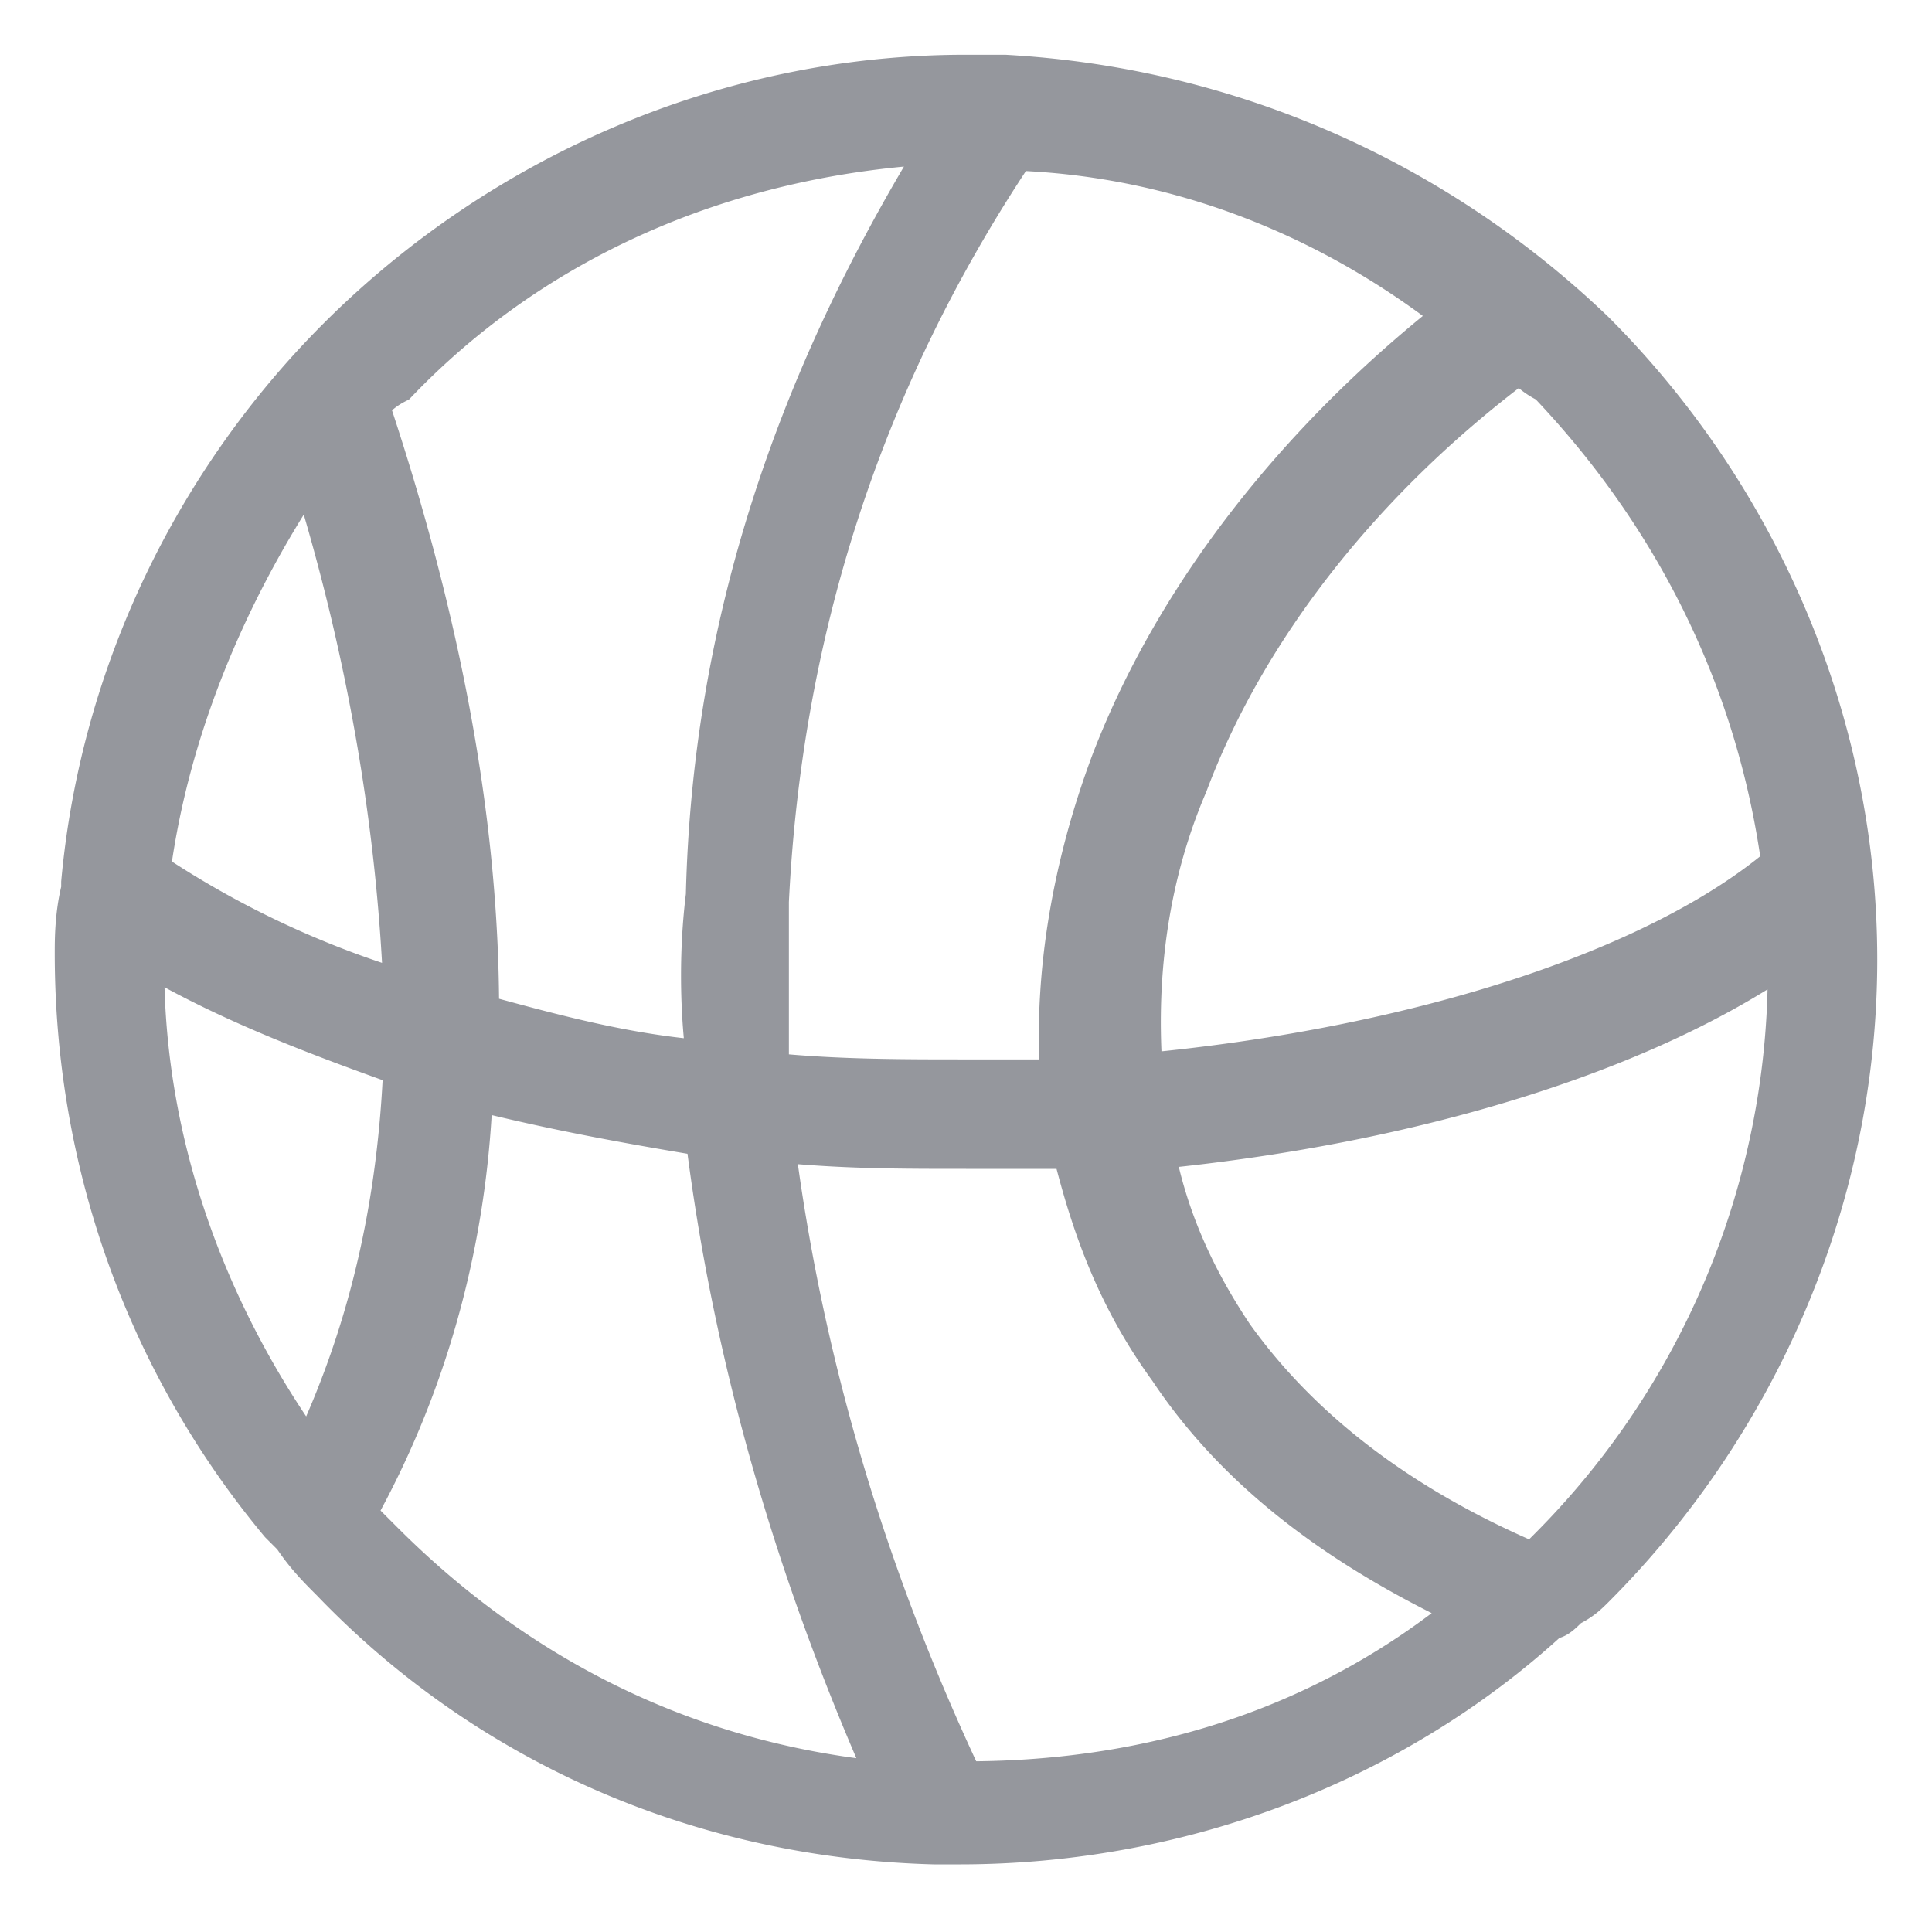 <?xml version="1.0" encoding="utf-8"?>
<svg xmlns="http://www.w3.org/2000/svg" width="30" height="30" xmlns:v="https://vecta.io/nano"><path d="M1.2 13.8v-.1c.3-3.3 1.8-6.3 4-8.5 2.5-2.5 6-4.1 9.8-4.1h.4.2c3.6.2 6.8 1.7 9.2 4 2.5 2.5 4.1 6 4.1 9.8s-1.6 7.3-4.1 9.8c-.1.1-.2.2-.4.3-.1.1-.2.2-.3.2-2.4 2.2-5.7 3.5-9.2 3.5h-.3-.1c-3.7-.1-7-1.6-9.4-4.1-.2-.2-.4-.4-.6-.7l-.2-.2c-2-2.4-3.2-5.5-3.2-8.9 0-.2 0-.6.1-1h0zm1.2-.3a14.65 14.65 0 0 0 3.8 1.8c-.1-2.3-.5-5-1.4-7.9-1.2 1.8-2.1 3.9-2.4 6.1h0zm3.4-7.2C7 9.9 7.5 13 7.5 15.7c1.1.3 2.2.6 3.4.7-.1-.8-.1-1.7 0-2.5.1-4.2 1.4-8 3.6-11.6-3.3.2-6.2 1.5-8.3 3.7-.2.1-.3.2-.4.3h0zm10-3.9C13.4 6 12.2 9.9 12 14v2.6c1 .1 2 .1 3 .1h1.4c-.1-1.6.2-3.3.8-4.9 1-2.6 2.9-5 5.3-6.9-1.8-1.4-4.1-2.4-6.7-2.5h0zm7.8 3.3c-2.4 1.8-4.2 4.1-5.1 6.5-.6 1.4-.8 2.9-.7 4.4 4.2-.4 7.9-1.6 9.8-3.2C27.2 10.5 25.9 8 24 6c-.2-.1-.3-.2-.4-.3h0zm4.1 9.2c-2.2 1.5-5.7 2.6-9.7 3 .2 1 .6 1.9 1.2 2.8 1 1.4 2.5 2.6 4.6 3.5l.2-.2a12.64 12.64 0 0 0 3.7-8.9v-.2h0zm-5 10.1c-2.1-1-3.6-2.2-4.6-3.7-.8-1.1-1.2-2.2-1.5-3.4H15c-1 0-1.9 0-2.9-.1.4 3.1 1.3 6.4 2.9 9.8 3 0 5.6-.9 7.7-2.6h0zm-9 2.6c-1.5-3.4-2.4-6.7-2.8-9.9-1.2-.2-2.3-.4-3.5-.7-.1 2.5-.8 4.7-1.8 6.5l.4.4c2.1 2.1 4.7 3.4 7.7 3.7h0zm-8.9-5.1c.8-1.7 1.3-3.6 1.4-5.9-1.4-.5-2.7-1-3.9-1.7v.1c0 2.8 1 5.4 2.5 7.5h0z" fill="#95979d" stroke="#95979d" stroke-width=".5" stroke-miterlimit="10"/></svg>